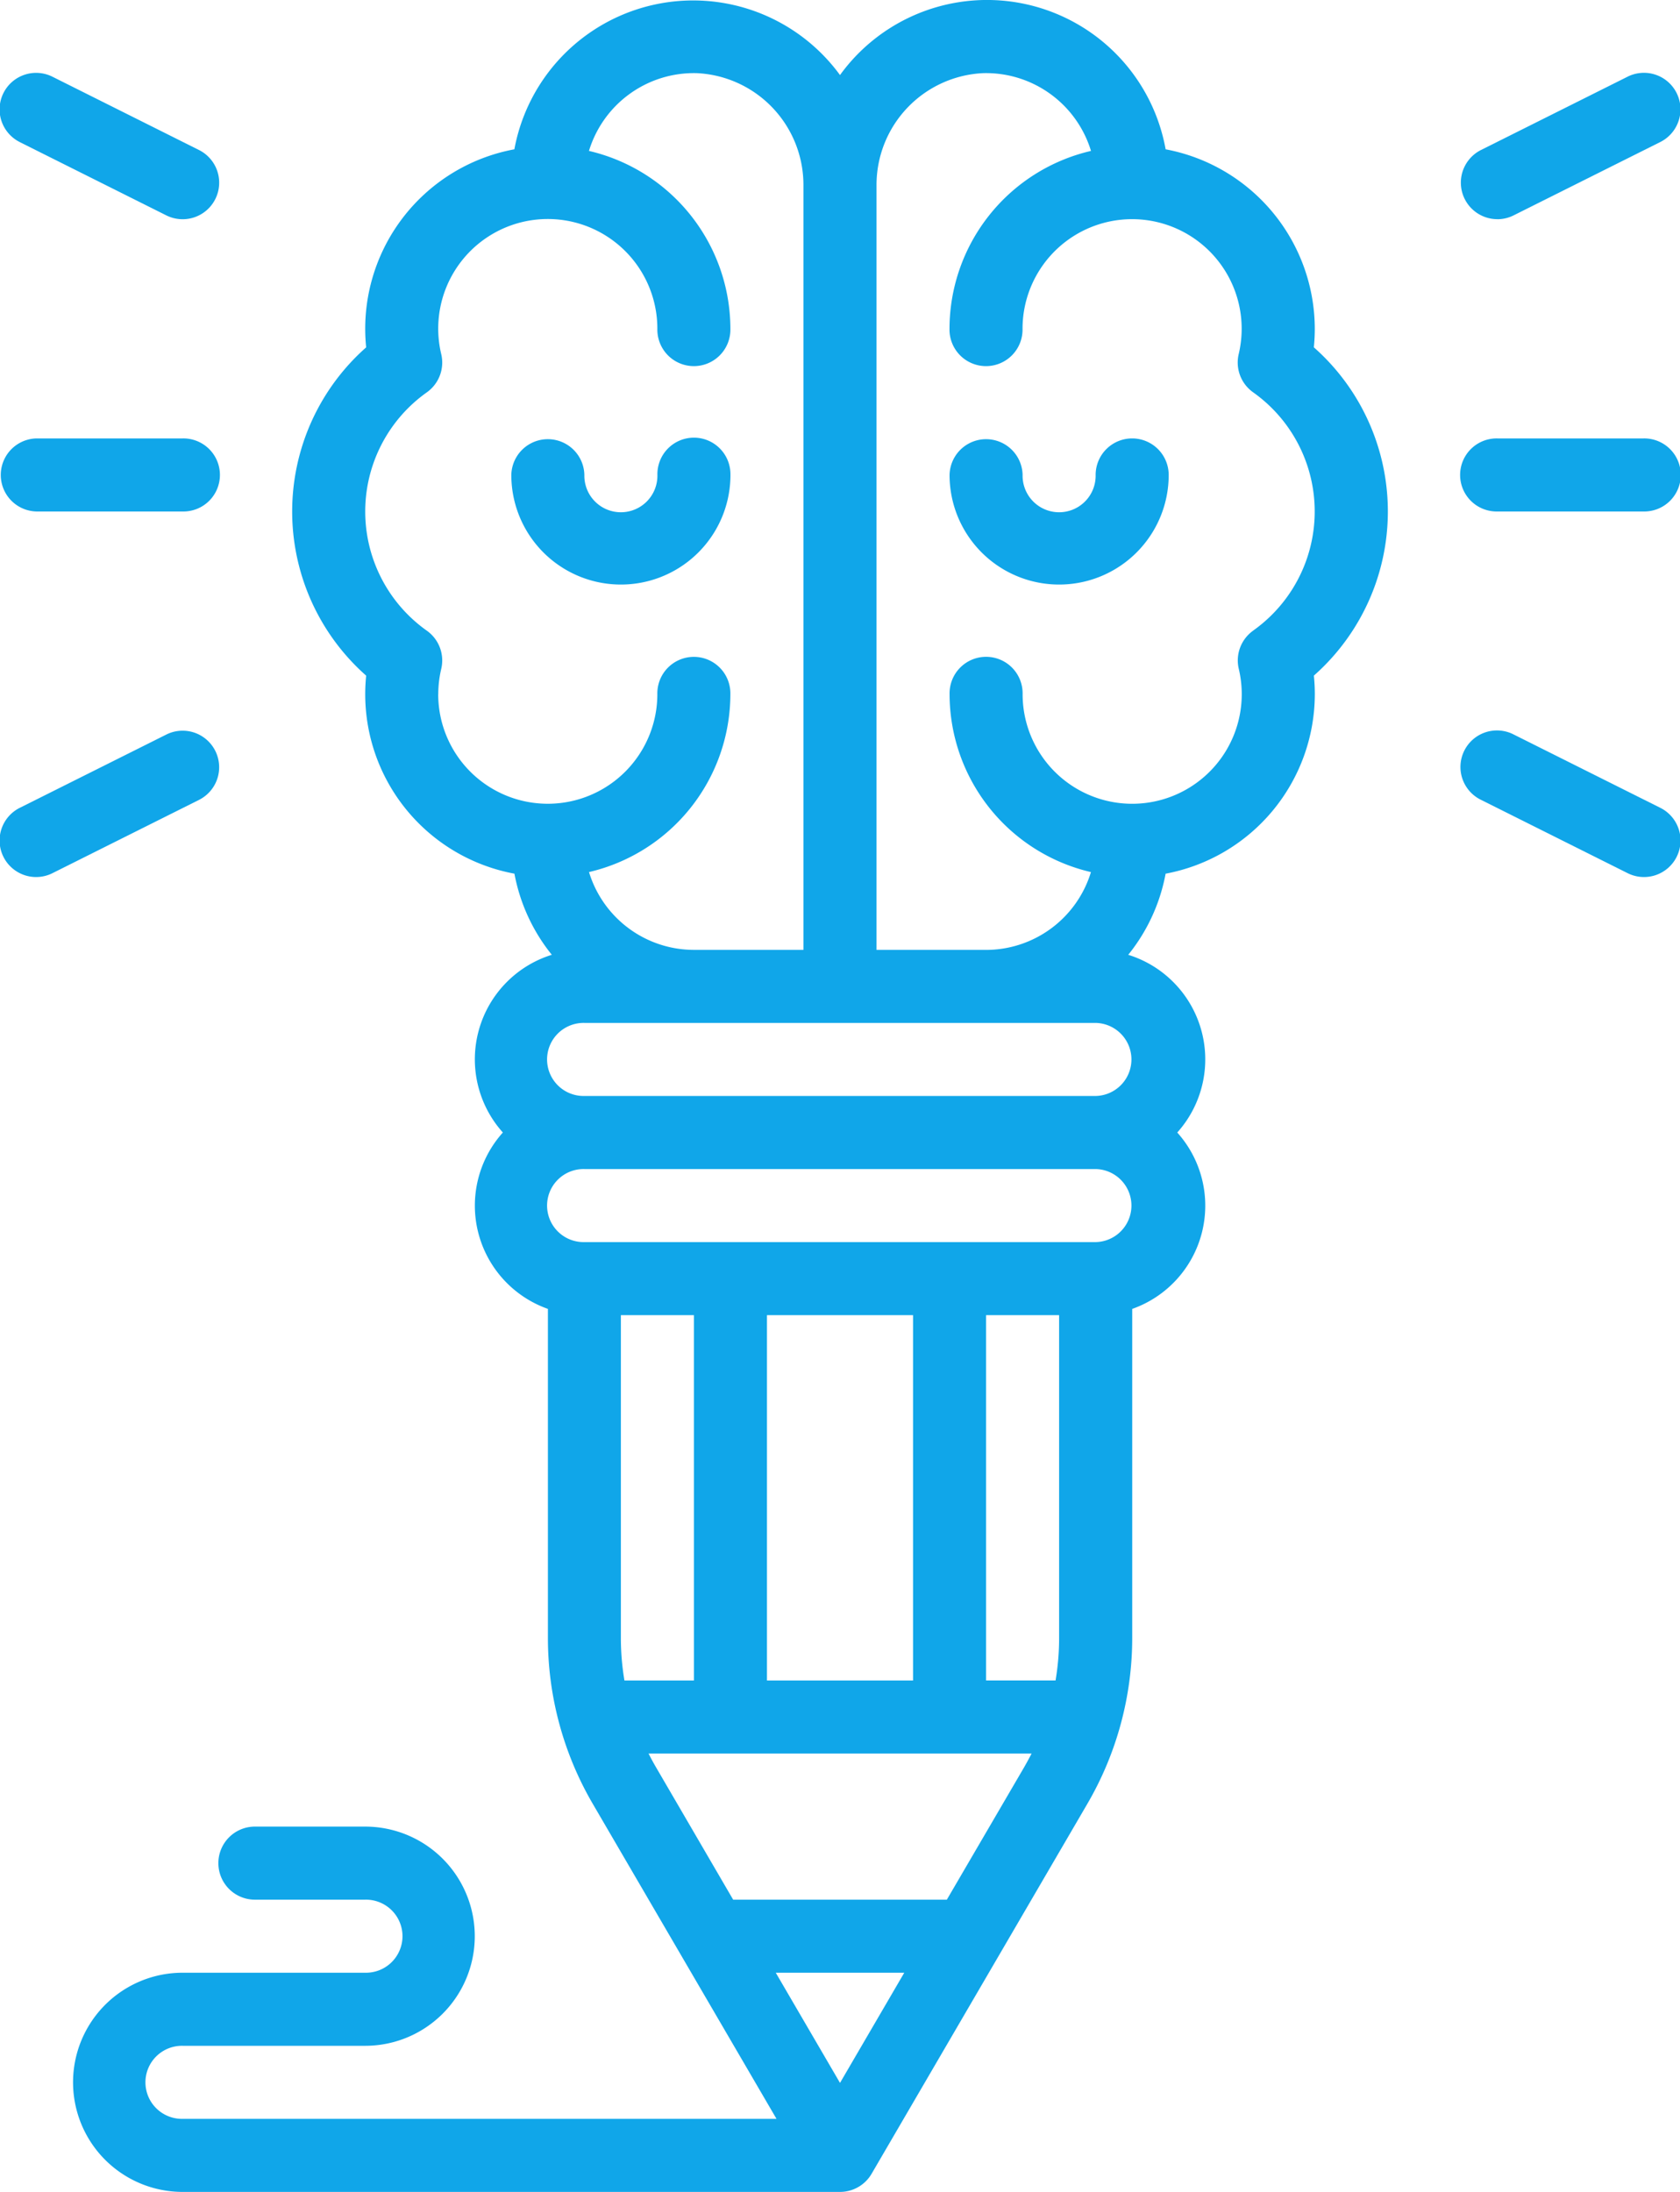 <svg xmlns="http://www.w3.org/2000/svg" width="106.384" height="138.763" viewBox="0 0 106.384 138.763"><g id="Concept" transform="translate(-71.998 -15.991)"><path id="Path_12456" data-name="Path 12456" d="M166.571,37.98a11.45,11.45,0,0,0,.06-1.172,11.58,11.58,0,0,0-9.445-11.365,11.493,11.493,0,0,0-20.62-4.7,11.513,11.513,0,0,0-20.62,4.7,11.554,11.554,0,0,0-9.385,12.538,13.866,13.866,0,0,0,0,20.783A11.554,11.554,0,0,0,115.95,71.3a11.522,11.522,0,0,0,2.367,5.135,6.933,6.933,0,0,0-3.1,11.251,6.931,6.931,0,0,0,2.853,11.166v20.836a20.834,20.834,0,0,0,2.835,10.487l11.64,19.953h-37.6a2.313,2.313,0,1,1,0-4.625H106.5a6.938,6.938,0,1,0,0-13.876H99.563a2.313,2.313,0,1,0,0,4.625H106.5a2.313,2.313,0,1,1,0,4.625H94.938a6.938,6.938,0,0,0,0,13.876h41.628a2.313,2.313,0,0,0,2-1.147l13.669-23.432a20.837,20.837,0,0,0,2.835-10.487V98.853a6.931,6.931,0,0,0,2.853-11.166,6.933,6.933,0,0,0-3.105-11.251,11.519,11.519,0,0,0,2.367-5.135,11.58,11.58,0,0,0,9.448-11.366,11.447,11.447,0,0,0-.06-1.173,13.865,13.865,0,0,0,0-20.782ZM111.127,59.935a6.978,6.978,0,0,1,.188-1.6,2.313,2.313,0,0,0-.911-2.417,9.245,9.245,0,0,1,0-15.09,2.313,2.313,0,0,0,.911-2.417A6.938,6.938,0,1,1,125,36.808a2.313,2.313,0,1,0,4.625,0,11.581,11.581,0,0,0-8.956-11.263,6.948,6.948,0,0,1,6.841-4.923,7.085,7.085,0,0,1,6.74,7.128V76.124h-6.938a6.95,6.95,0,0,1-6.64-4.926,11.581,11.581,0,0,0,8.952-11.262,2.313,2.313,0,1,0-4.625,0,6.938,6.938,0,0,1-13.876,0Zm20.814,62.442V99.25h9.251v23.127Zm-4.625,0h-4.4a16.165,16.165,0,0,1-.226-2.688V99.25h4.625Zm9.251,25.475-4.068-6.974h8.136Zm6.765-11.6H129.8l-4.9-8.408c-.161-.276-.312-.558-.457-.842h24.254c-.145.285-.3.566-.457.843Zm6.884-13.876h-4.4V99.25h4.625v20.438a16.15,16.15,0,0,1-.225,2.685Zm2.54-27.752H120.378a2.313,2.313,0,1,1,0-4.625h32.378a2.313,2.313,0,0,1,0,4.625Zm0-9.251H120.378a2.313,2.313,0,1,1,0-4.625h32.378a2.313,2.313,0,0,1,0,4.625Zm9.973-29.458a2.313,2.313,0,0,0-.911,2.418,6.938,6.938,0,1,1-13.688,1.6,2.313,2.313,0,1,0-4.625,0A11.581,11.581,0,0,0,152.457,71.2a6.95,6.95,0,0,1-6.64,4.926h-6.938V27.75a7.085,7.085,0,0,1,6.74-7.128,6.949,6.949,0,0,1,6.841,4.923A11.581,11.581,0,0,0,143.5,36.808a2.313,2.313,0,1,0,4.625,0,6.938,6.938,0,1,1,13.688,1.6,2.313,2.313,0,0,0,.911,2.417,9.245,9.245,0,0,1,0,15.09Z" transform="translate(-11.376)" fill="#10a6e9"/><path id="Path_12457" data-name="Path 12457" d="M291.563,112a2.313,2.313,0,0,0-2.313,2.313,2.313,2.313,0,1,1-4.625,0,2.313,2.313,0,0,0-4.625,0,6.938,6.938,0,0,0,13.876,0A2.313,2.313,0,0,0,291.563,112Z" transform="translate(-147.872 -68.254)" fill="#10a6e9"/><path id="Path_12458" data-name="Path 12458" d="M197.876,114.313a2.313,2.313,0,1,0-4.625,0,2.313,2.313,0,1,1-4.625,0,2.313,2.313,0,0,0-4.625,0,6.938,6.938,0,1,0,13.876,0Z" transform="translate(-79.624 -68.254)" fill="#10a6e9"/><path id="Path_12459" data-name="Path 12459" d="M74.313,116.625h9.251a2.313,2.313,0,1,0,0-4.625H74.313a2.313,2.313,0,0,0,0,4.625Z" transform="translate(-0.001 -68.254)" fill="#10a6e9"/><path id="Path_12460" data-name="Path 12460" d="M73.277,36.38l9.251,4.625A2.313,2.313,0,1,0,84.6,36.868l-9.251-4.625a2.313,2.313,0,1,0-2.069,4.137Z" transform="translate(0 -11.38)" fill="#10a6e9"/><path id="Path_12461" data-name="Path 12461" d="M85.631,177.277a2.313,2.313,0,0,0-3.1-1.034l-9.251,4.625a2.313,2.313,0,1,0,2.069,4.137L84.6,180.38A2.313,2.313,0,0,0,85.631,177.277Z" transform="translate(0 -113.751)" fill="#10a6e9"/><path id="Path_12462" data-name="Path 12462" d="M404.6,180.868l-9.251-4.625a2.313,2.313,0,1,0-2.069,4.137l9.251,4.625a2.313,2.313,0,1,0,2.069-4.137Z" transform="translate(-227.493 -113.751)" fill="#10a6e9"/><path id="Path_12463" data-name="Path 12463" d="M394.311,41.248A2.3,2.3,0,0,0,395.344,41l9.251-4.625a2.313,2.313,0,1,0-2.069-4.137l-9.251,4.625a2.313,2.313,0,0,0,1.036,4.382Z" transform="translate(-227.491 -11.378)" fill="#10a6e9"/><path id="Path_12464" data-name="Path 12464" d="M394.313,116.625h9.251a2.313,2.313,0,1,0,0-4.625h-9.251a2.313,2.313,0,1,0,0,4.625Z" transform="translate(-227.494 -68.254)" fill="#10a6e9"/></g></svg>